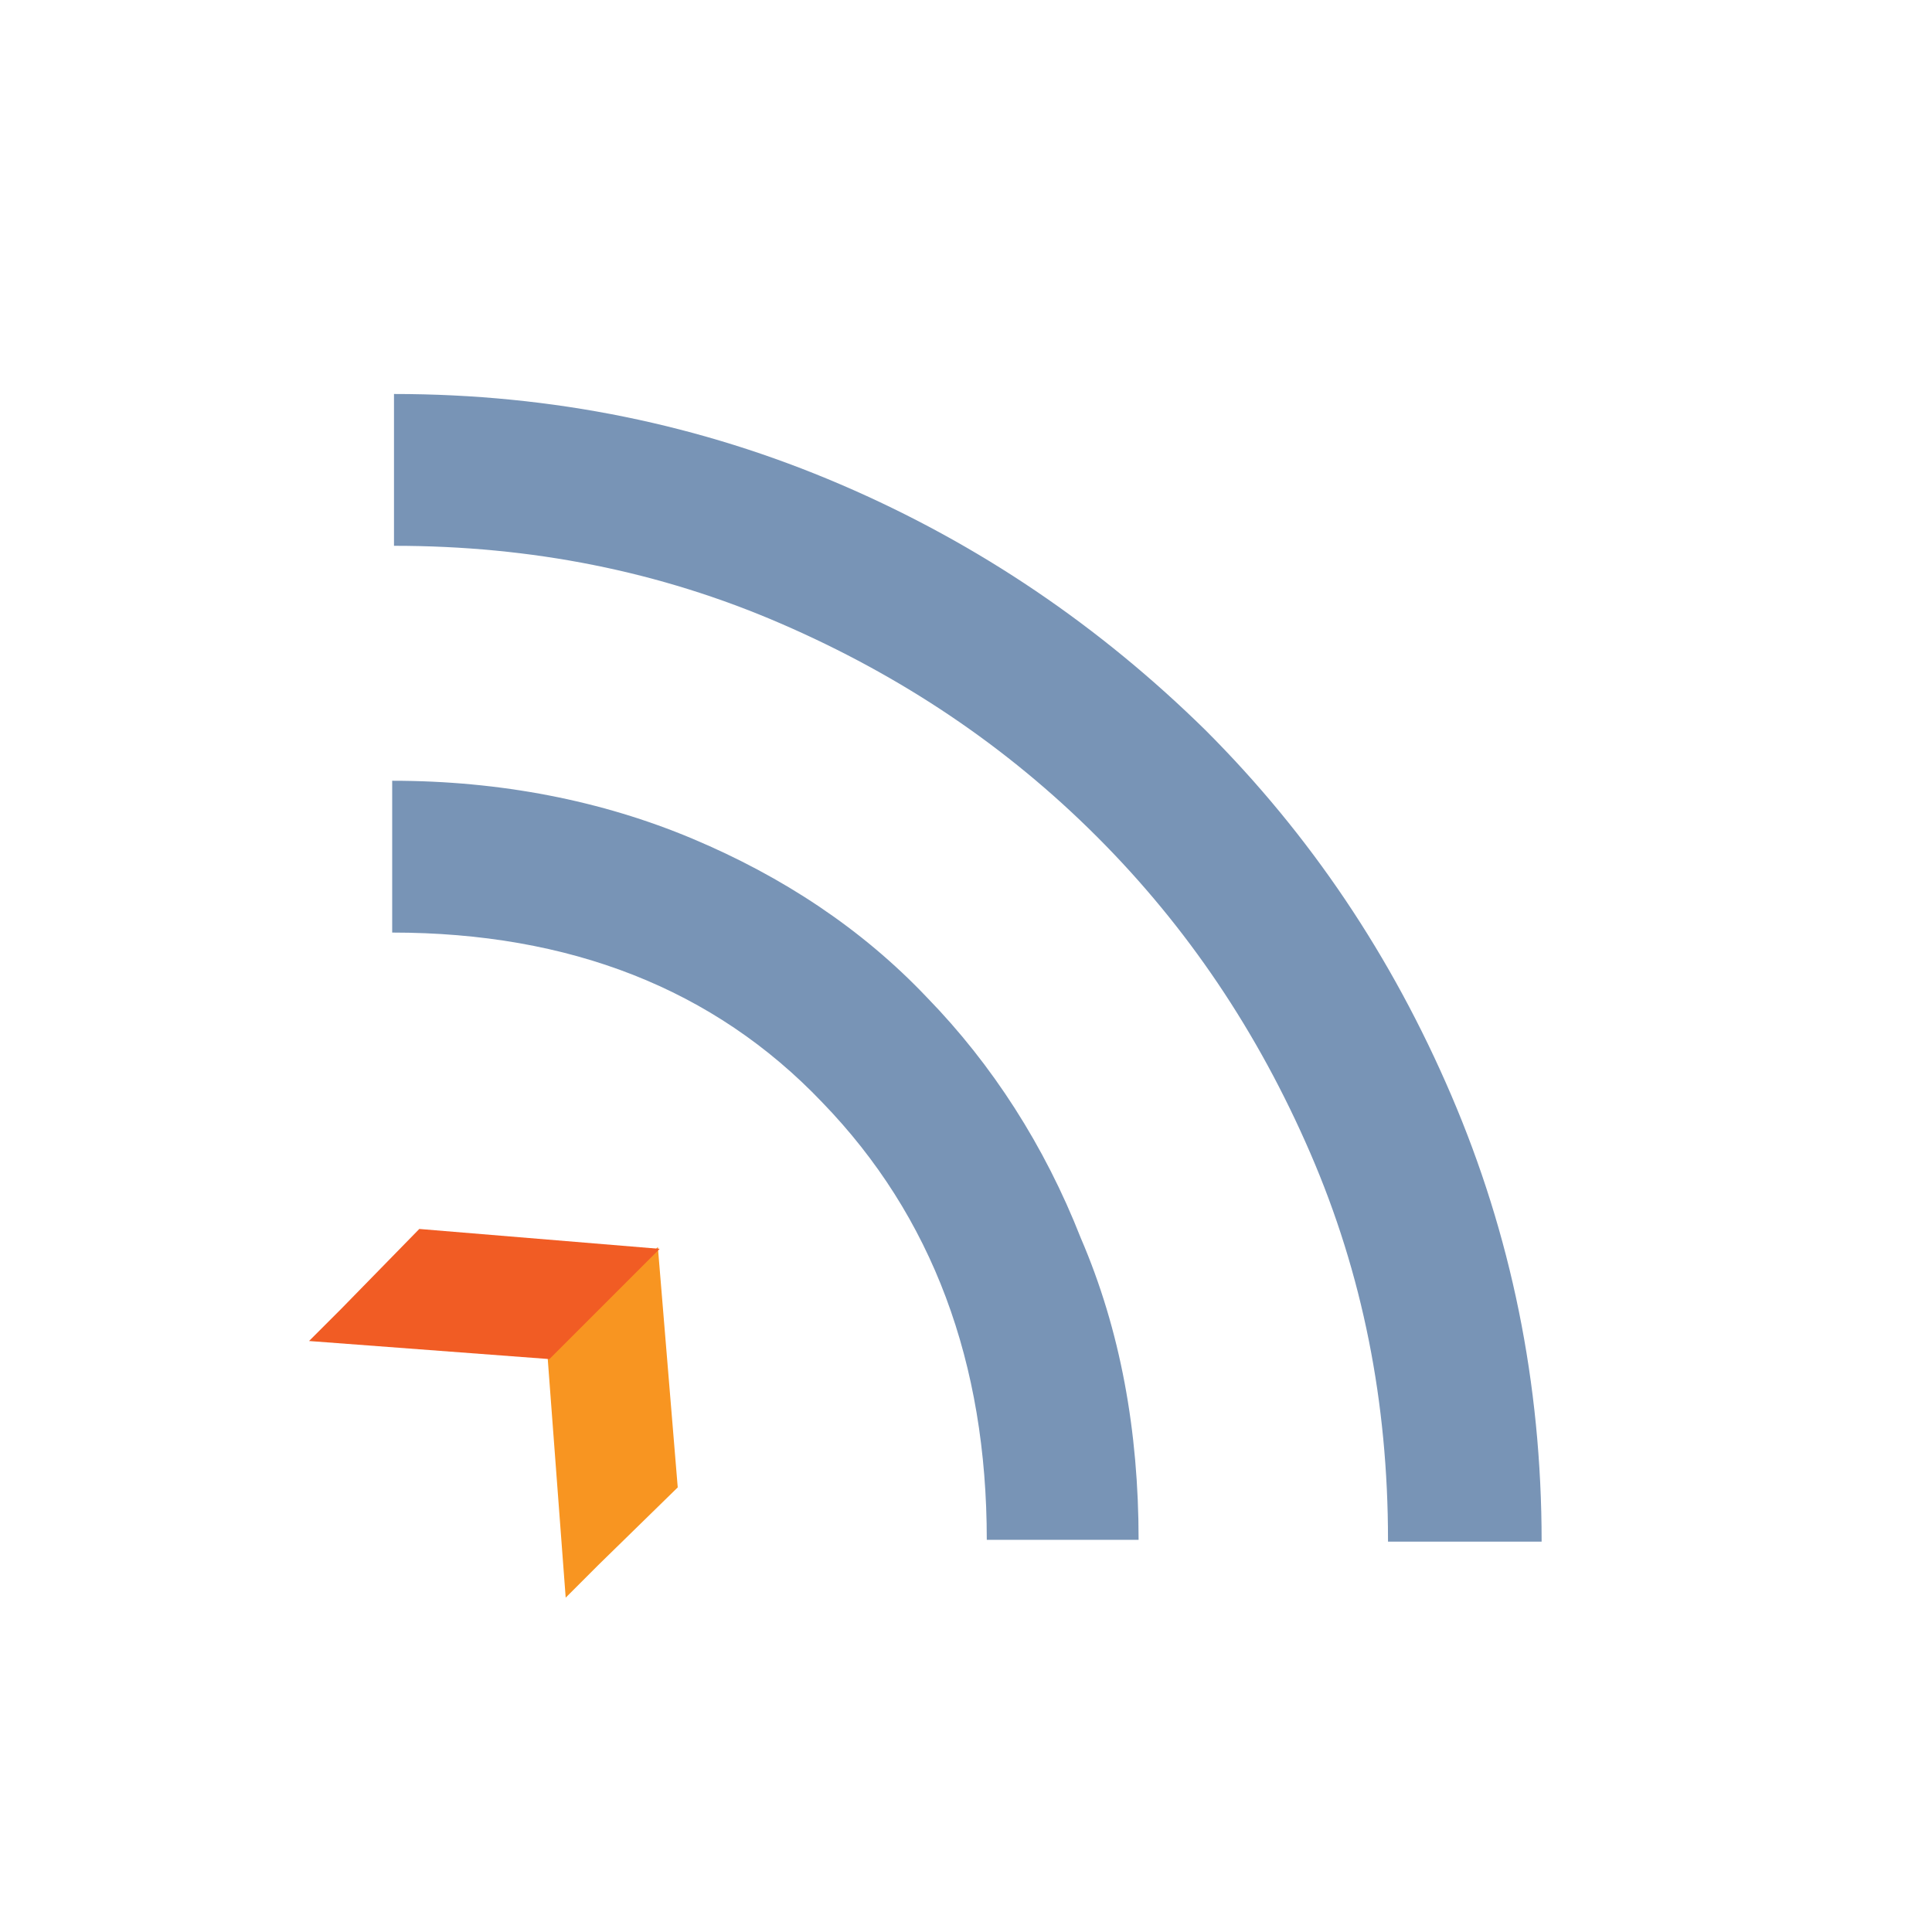 <?xml version="1.0" encoding="utf-8"?>
<!-- Generator: Adobe Illustrator 26.5.0, SVG Export Plug-In . SVG Version: 6.00 Build 0)  -->
<svg version="1.1" id="Layer_1" xmlns="http://www.w3.org/2000/svg" xmlns:xlink="http://www.w3.org/1999/xlink" x="0px" y="0px"
	 viewBox="0 0 106.9 106.9" style="enable-background:new 0 0 106.9 106.9;" xml:space="preserve">
<style type="text/css">
	.st0{fill:#7894B6;}
	.st1{fill:#F89521;}
	.st2{fill:#F15C24;}
</style>
<g>
	<path class="st0" d="M76.8,85.2c0-7.6-1.4-14.7-4.3-21.4s-6.8-12.5-11.8-17.5c-5-5-10.8-8.9-17.5-11.8s-13.8-4.3-21.4-4.3v-8.4
		c8.8,0,17,1.7,24.7,5s14.4,7.9,20.2,13.6c5.8,5.8,10.3,12.5,13.6,20.2s5,15.9,5,24.7H76.8z M54.6,85.2c0-9.8-3-17.9-9.1-24.2
		c-6-6.3-14-9.4-23.8-9.4v-8.4c6,0,11.6,1.1,16.6,3.2s9.4,5,13,8.8c3.6,3.7,6.5,8.2,8.5,13.3C62,73.6,63,79.2,63,85.2H54.6z"/>
	<g>
		<path class="st1" d="M37.5,82.3l-4.4,4.3l-1.8,1.8l-1-13.3l6.1-6.1L37.5,82.3z"/>
		<path class="st2" d="M23.2,68l-4.3,4.4l-1.8,1.8l13.3,1l6.1-6.1L23.2,68z"/>
	</g>
</g>
<g>
</g>
<g>
</g>
<g>
</g>
<g>
</g>
<g>
</g>
<g>
</g>
</svg>
